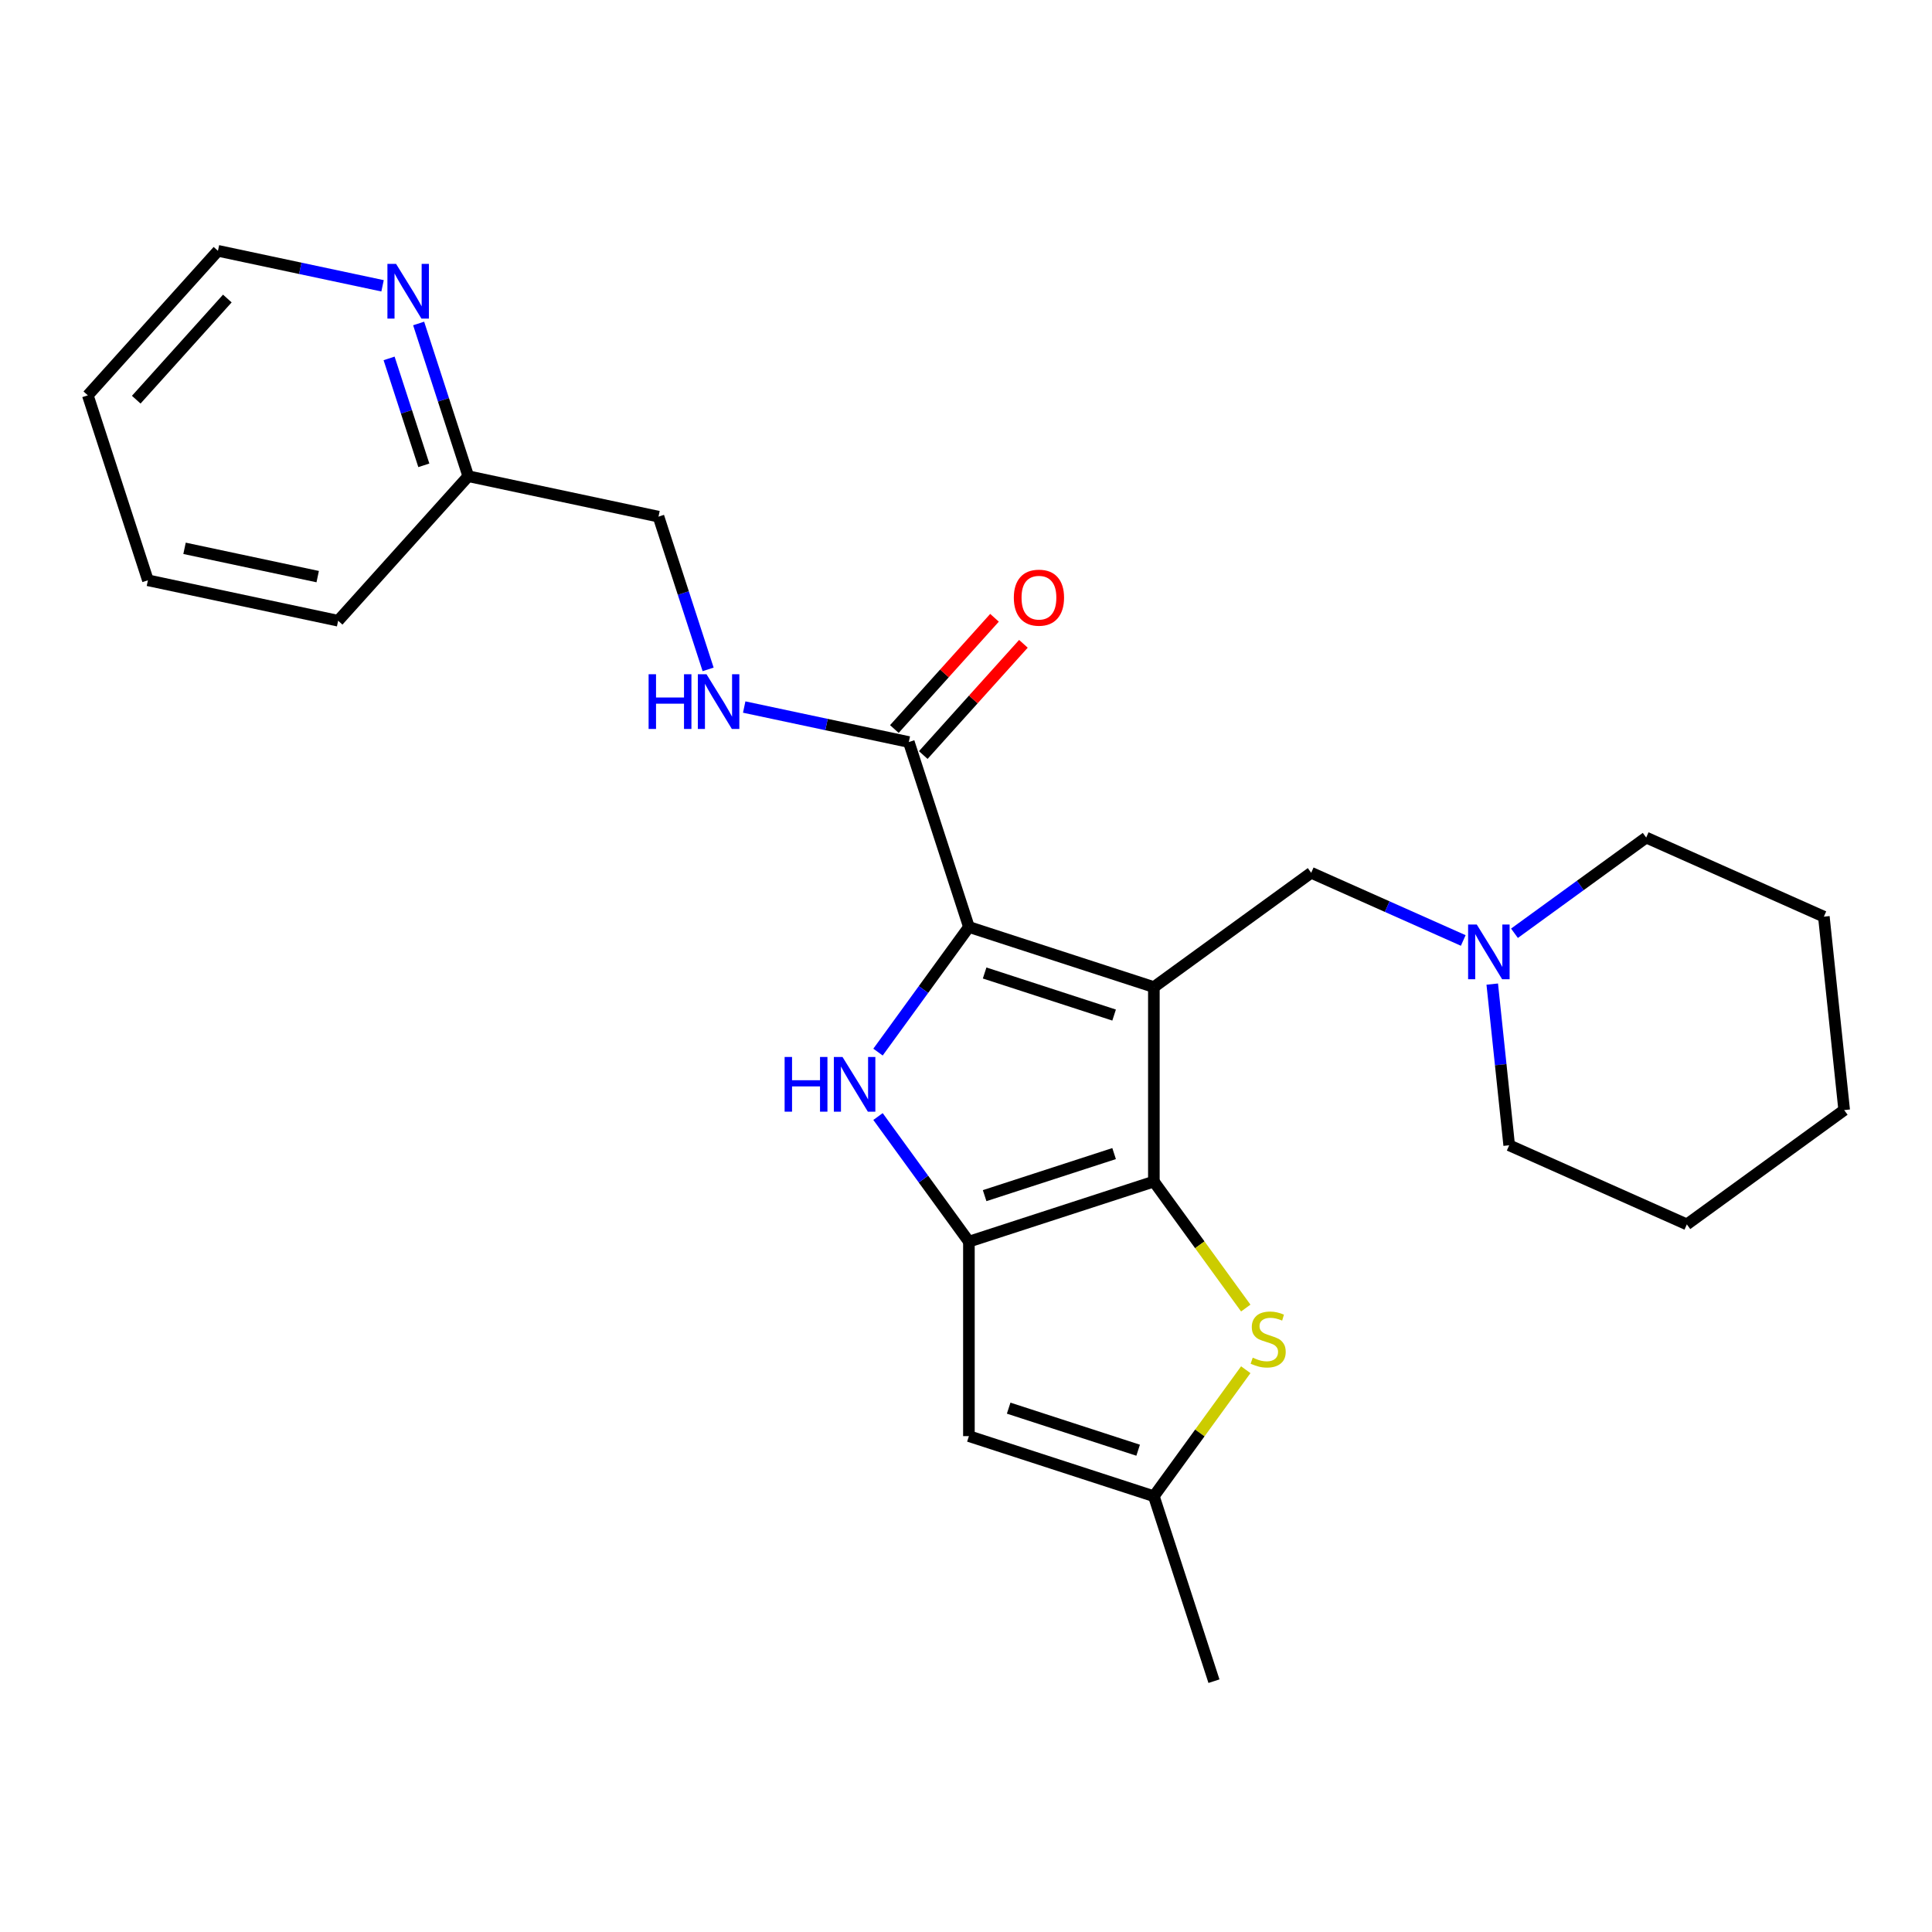 <?xml version='1.0' encoding='iso-8859-1'?>
<svg version='1.1' baseProfile='full'
              xmlns='http://www.w3.org/2000/svg'
                      xmlns:rdkit='http://www.rdkit.org/xml'
                      xmlns:xlink='http://www.w3.org/1999/xlink'
                  xml:space='preserve'
width='1000px' height='1000px' viewBox='0 0 1000 1000'>
<!-- END OF HEADER -->
<rect style='opacity:1.0;fill:#FFFFFF;stroke:none' width='1000' height='1000' x='0' y='0'> </rect>
<path class='bond-0' d='M 597.239,510.913 L 597.239,611.573' style='fill:none;fill-rule:evenodd;stroke:#000000;stroke-width:6px;stroke-linecap:butt;stroke-linejoin:miter;stroke-opacity:1' />
<path class='bond-1' d='M 597.239,510.913 L 501.506,479.808' style='fill:none;fill-rule:evenodd;stroke:#000000;stroke-width:6px;stroke-linecap:butt;stroke-linejoin:miter;stroke-opacity:1' />
<path class='bond-1' d='M 576.658,525.394 L 509.644,503.62' style='fill:none;fill-rule:evenodd;stroke:#000000;stroke-width:6px;stroke-linecap:butt;stroke-linejoin:miter;stroke-opacity:1' />
<path class='bond-8' d='M 597.239,510.913 L 678.674,451.747' style='fill:none;fill-rule:evenodd;stroke:#000000;stroke-width:6px;stroke-linecap:butt;stroke-linejoin:miter;stroke-opacity:1' />
<path class='bond-2' d='M 597.239,611.573 L 501.506,642.678' style='fill:none;fill-rule:evenodd;stroke:#000000;stroke-width:6px;stroke-linecap:butt;stroke-linejoin:miter;stroke-opacity:1' />
<path class='bond-2' d='M 576.658,597.092 L 509.644,618.866' style='fill:none;fill-rule:evenodd;stroke:#000000;stroke-width:6px;stroke-linecap:butt;stroke-linejoin:miter;stroke-opacity:1' />
<path class='bond-4' d='M 597.239,611.573 L 621.023,644.31' style='fill:none;fill-rule:evenodd;stroke:#000000;stroke-width:6px;stroke-linecap:butt;stroke-linejoin:miter;stroke-opacity:1' />
<path class='bond-4' d='M 621.023,644.31 L 644.808,677.047' style='fill:none;fill-rule:evenodd;stroke:#CCCC00;stroke-width:6px;stroke-linecap:butt;stroke-linejoin:miter;stroke-opacity:1' />
<path class='bond-3' d='M 501.506,479.808 L 477.981,512.187' style='fill:none;fill-rule:evenodd;stroke:#000000;stroke-width:6px;stroke-linecap:butt;stroke-linejoin:miter;stroke-opacity:1' />
<path class='bond-3' d='M 477.981,512.187 L 454.456,544.566' style='fill:none;fill-rule:evenodd;stroke:#0000FF;stroke-width:6px;stroke-linecap:butt;stroke-linejoin:miter;stroke-opacity:1' />
<path class='bond-6' d='M 501.506,479.808 L 470.4,384.075' style='fill:none;fill-rule:evenodd;stroke:#000000;stroke-width:6px;stroke-linecap:butt;stroke-linejoin:miter;stroke-opacity:1' />
<path class='bond-5' d='M 501.506,642.678 L 501.506,743.338' style='fill:none;fill-rule:evenodd;stroke:#000000;stroke-width:6px;stroke-linecap:butt;stroke-linejoin:miter;stroke-opacity:1' />
<path class='bond-25' d='M 501.506,642.678 L 477.981,610.299' style='fill:none;fill-rule:evenodd;stroke:#000000;stroke-width:6px;stroke-linecap:butt;stroke-linejoin:miter;stroke-opacity:1' />
<path class='bond-25' d='M 477.981,610.299 L 454.456,577.919' style='fill:none;fill-rule:evenodd;stroke:#0000FF;stroke-width:6px;stroke-linecap:butt;stroke-linejoin:miter;stroke-opacity:1' />
<path class='bond-7' d='M 644.808,708.969 L 621.023,741.706' style='fill:none;fill-rule:evenodd;stroke:#CCCC00;stroke-width:6px;stroke-linecap:butt;stroke-linejoin:miter;stroke-opacity:1' />
<path class='bond-7' d='M 621.023,741.706 L 597.239,774.443' style='fill:none;fill-rule:evenodd;stroke:#000000;stroke-width:6px;stroke-linecap:butt;stroke-linejoin:miter;stroke-opacity:1' />
<path class='bond-26' d='M 501.506,743.338 L 597.239,774.443' style='fill:none;fill-rule:evenodd;stroke:#000000;stroke-width:6px;stroke-linecap:butt;stroke-linejoin:miter;stroke-opacity:1' />
<path class='bond-26' d='M 522.087,728.857 L 589.1,750.631' style='fill:none;fill-rule:evenodd;stroke:#000000;stroke-width:6px;stroke-linecap:butt;stroke-linejoin:miter;stroke-opacity:1' />
<path class='bond-10' d='M 470.4,384.075 L 427.798,375.019' style='fill:none;fill-rule:evenodd;stroke:#000000;stroke-width:6px;stroke-linecap:butt;stroke-linejoin:miter;stroke-opacity:1' />
<path class='bond-10' d='M 427.798,375.019 L 385.197,365.964' style='fill:none;fill-rule:evenodd;stroke:#0000FF;stroke-width:6px;stroke-linecap:butt;stroke-linejoin:miter;stroke-opacity:1' />
<path class='bond-12' d='M 477.881,390.81 L 503.799,362.024' style='fill:none;fill-rule:evenodd;stroke:#000000;stroke-width:6px;stroke-linecap:butt;stroke-linejoin:miter;stroke-opacity:1' />
<path class='bond-12' d='M 503.799,362.024 L 529.718,333.238' style='fill:none;fill-rule:evenodd;stroke:#FF0000;stroke-width:6px;stroke-linecap:butt;stroke-linejoin:miter;stroke-opacity:1' />
<path class='bond-12' d='M 462.92,377.339 L 488.839,348.553' style='fill:none;fill-rule:evenodd;stroke:#000000;stroke-width:6px;stroke-linecap:butt;stroke-linejoin:miter;stroke-opacity:1' />
<path class='bond-12' d='M 488.839,348.553 L 514.758,319.767' style='fill:none;fill-rule:evenodd;stroke:#FF0000;stroke-width:6px;stroke-linecap:butt;stroke-linejoin:miter;stroke-opacity:1' />
<path class='bond-15' d='M 597.239,774.443 L 628.344,870.176' style='fill:none;fill-rule:evenodd;stroke:#000000;stroke-width:6px;stroke-linecap:butt;stroke-linejoin:miter;stroke-opacity:1' />
<path class='bond-9' d='M 678.674,451.747 L 718.024,469.267' style='fill:none;fill-rule:evenodd;stroke:#000000;stroke-width:6px;stroke-linecap:butt;stroke-linejoin:miter;stroke-opacity:1' />
<path class='bond-9' d='M 718.024,469.267 L 757.375,486.787' style='fill:none;fill-rule:evenodd;stroke:#0000FF;stroke-width:6px;stroke-linecap:butt;stroke-linejoin:miter;stroke-opacity:1' />
<path class='bond-16' d='M 772.384,509.365 L 776.768,551.081' style='fill:none;fill-rule:evenodd;stroke:#0000FF;stroke-width:6px;stroke-linecap:butt;stroke-linejoin:miter;stroke-opacity:1' />
<path class='bond-16' d='M 776.768,551.081 L 781.153,592.797' style='fill:none;fill-rule:evenodd;stroke:#000000;stroke-width:6px;stroke-linecap:butt;stroke-linejoin:miter;stroke-opacity:1' />
<path class='bond-17' d='M 783.888,483.057 L 817.977,458.29' style='fill:none;fill-rule:evenodd;stroke:#0000FF;stroke-width:6px;stroke-linecap:butt;stroke-linejoin:miter;stroke-opacity:1' />
<path class='bond-17' d='M 817.977,458.29 L 852.066,433.523' style='fill:none;fill-rule:evenodd;stroke:#000000;stroke-width:6px;stroke-linecap:butt;stroke-linejoin:miter;stroke-opacity:1' />
<path class='bond-13' d='M 366.522,346.47 L 353.678,306.941' style='fill:none;fill-rule:evenodd;stroke:#0000FF;stroke-width:6px;stroke-linecap:butt;stroke-linejoin:miter;stroke-opacity:1' />
<path class='bond-13' d='M 353.678,306.941 L 340.835,267.413' style='fill:none;fill-rule:evenodd;stroke:#000000;stroke-width:6px;stroke-linecap:butt;stroke-linejoin:miter;stroke-opacity:1' />
<path class='bond-11' d='M 216.688,167.428 L 229.531,206.957' style='fill:none;fill-rule:evenodd;stroke:#0000FF;stroke-width:6px;stroke-linecap:butt;stroke-linejoin:miter;stroke-opacity:1' />
<path class='bond-11' d='M 229.531,206.957 L 242.375,246.485' style='fill:none;fill-rule:evenodd;stroke:#000000;stroke-width:6px;stroke-linecap:butt;stroke-linejoin:miter;stroke-opacity:1' />
<path class='bond-11' d='M 201.394,185.508 L 210.384,213.178' style='fill:none;fill-rule:evenodd;stroke:#0000FF;stroke-width:6px;stroke-linecap:butt;stroke-linejoin:miter;stroke-opacity:1' />
<path class='bond-11' d='M 210.384,213.178 L 219.375,240.848' style='fill:none;fill-rule:evenodd;stroke:#000000;stroke-width:6px;stroke-linecap:butt;stroke-linejoin:miter;stroke-opacity:1' />
<path class='bond-18' d='M 198.012,147.934 L 155.411,138.879' style='fill:none;fill-rule:evenodd;stroke:#0000FF;stroke-width:6px;stroke-linecap:butt;stroke-linejoin:miter;stroke-opacity:1' />
<path class='bond-18' d='M 155.411,138.879 L 112.809,129.824' style='fill:none;fill-rule:evenodd;stroke:#000000;stroke-width:6px;stroke-linecap:butt;stroke-linejoin:miter;stroke-opacity:1' />
<path class='bond-14' d='M 340.835,267.413 L 242.375,246.485' style='fill:none;fill-rule:evenodd;stroke:#000000;stroke-width:6px;stroke-linecap:butt;stroke-linejoin:miter;stroke-opacity:1' />
<path class='bond-19' d='M 242.375,246.485 L 175.02,321.29' style='fill:none;fill-rule:evenodd;stroke:#000000;stroke-width:6px;stroke-linecap:butt;stroke-linejoin:miter;stroke-opacity:1' />
<path class='bond-21' d='M 781.153,592.797 L 873.11,633.739' style='fill:none;fill-rule:evenodd;stroke:#000000;stroke-width:6px;stroke-linecap:butt;stroke-linejoin:miter;stroke-opacity:1' />
<path class='bond-20' d='M 852.066,433.523 L 944.024,474.464' style='fill:none;fill-rule:evenodd;stroke:#000000;stroke-width:6px;stroke-linecap:butt;stroke-linejoin:miter;stroke-opacity:1' />
<path class='bond-28' d='M 112.809,129.824 L 45.455,204.628' style='fill:none;fill-rule:evenodd;stroke:#000000;stroke-width:6px;stroke-linecap:butt;stroke-linejoin:miter;stroke-opacity:1' />
<path class='bond-28' d='M 117.667,154.515 L 70.519,206.878' style='fill:none;fill-rule:evenodd;stroke:#000000;stroke-width:6px;stroke-linecap:butt;stroke-linejoin:miter;stroke-opacity:1' />
<path class='bond-23' d='M 175.02,321.29 L 76.56,300.361' style='fill:none;fill-rule:evenodd;stroke:#000000;stroke-width:6px;stroke-linecap:butt;stroke-linejoin:miter;stroke-opacity:1' />
<path class='bond-23' d='M 164.437,298.458 L 95.515,283.808' style='fill:none;fill-rule:evenodd;stroke:#000000;stroke-width:6px;stroke-linecap:butt;stroke-linejoin:miter;stroke-opacity:1' />
<path class='bond-24' d='M 944.024,474.464 L 954.545,574.573' style='fill:none;fill-rule:evenodd;stroke:#000000;stroke-width:6px;stroke-linecap:butt;stroke-linejoin:miter;stroke-opacity:1' />
<path class='bond-27' d='M 873.11,633.739 L 954.545,574.573' style='fill:none;fill-rule:evenodd;stroke:#000000;stroke-width:6px;stroke-linecap:butt;stroke-linejoin:miter;stroke-opacity:1' />
<path class='bond-22' d='M 45.455,204.628 L 76.56,300.361' style='fill:none;fill-rule:evenodd;stroke:#000000;stroke-width:6px;stroke-linecap:butt;stroke-linejoin:miter;stroke-opacity:1' />
<path  class='atom-4' d='M 406.119 547.083
L 409.959 547.083
L 409.959 559.123
L 424.439 559.123
L 424.439 547.083
L 428.279 547.083
L 428.279 575.403
L 424.439 575.403
L 424.439 562.323
L 409.959 562.323
L 409.959 575.403
L 406.119 575.403
L 406.119 547.083
' fill='#0000FF'/>
<path  class='atom-4' d='M 436.079 547.083
L 445.359 562.083
Q 446.279 563.563, 447.759 566.243
Q 449.239 568.923, 449.319 569.083
L 449.319 547.083
L 453.079 547.083
L 453.079 575.403
L 449.199 575.403
L 439.239 559.003
Q 438.079 557.083, 436.839 554.883
Q 435.639 552.683, 435.279 552.003
L 435.279 575.403
L 431.599 575.403
L 431.599 547.083
L 436.079 547.083
' fill='#0000FF'/>
<path  class='atom-5' d='M 648.405 702.728
Q 648.725 702.848, 650.045 703.408
Q 651.365 703.968, 652.805 704.328
Q 654.285 704.648, 655.725 704.648
Q 658.405 704.648, 659.965 703.368
Q 661.525 702.048, 661.525 699.768
Q 661.525 698.208, 660.725 697.248
Q 659.965 696.288, 658.765 695.768
Q 657.565 695.248, 655.565 694.648
Q 653.045 693.888, 651.525 693.168
Q 650.045 692.448, 648.965 690.928
Q 647.925 689.408, 647.925 686.848
Q 647.925 683.288, 650.325 681.088
Q 652.765 678.888, 657.565 678.888
Q 660.845 678.888, 664.565 680.448
L 663.645 683.528
Q 660.245 682.128, 657.685 682.128
Q 654.925 682.128, 653.405 683.288
Q 651.885 684.408, 651.925 686.368
Q 651.925 687.888, 652.685 688.808
Q 653.485 689.728, 654.605 690.248
Q 655.765 690.768, 657.685 691.368
Q 660.245 692.168, 661.765 692.968
Q 663.285 693.768, 664.365 695.408
Q 665.485 697.008, 665.485 699.768
Q 665.485 703.688, 662.845 705.808
Q 660.245 707.888, 655.885 707.888
Q 653.365 707.888, 651.445 707.328
Q 649.565 706.808, 647.325 705.888
L 648.405 702.728
' fill='#CCCC00'/>
<path  class='atom-10' d='M 764.371 478.529
L 773.651 493.529
Q 774.571 495.009, 776.051 497.689
Q 777.531 500.369, 777.611 500.529
L 777.611 478.529
L 781.371 478.529
L 781.371 506.849
L 777.491 506.849
L 767.531 490.449
Q 766.371 488.529, 765.131 486.329
Q 763.931 484.129, 763.571 483.449
L 763.571 506.849
L 759.891 506.849
L 759.891 478.529
L 764.371 478.529
' fill='#0000FF'/>
<path  class='atom-11' d='M 335.72 348.986
L 339.56 348.986
L 339.56 361.026
L 354.04 361.026
L 354.04 348.986
L 357.88 348.986
L 357.88 377.306
L 354.04 377.306
L 354.04 364.226
L 339.56 364.226
L 339.56 377.306
L 335.72 377.306
L 335.72 348.986
' fill='#0000FF'/>
<path  class='atom-11' d='M 365.68 348.986
L 374.96 363.986
Q 375.88 365.466, 377.36 368.146
Q 378.84 370.826, 378.92 370.986
L 378.92 348.986
L 382.68 348.986
L 382.68 377.306
L 378.8 377.306
L 368.84 360.906
Q 367.68 358.986, 366.44 356.786
Q 365.24 354.586, 364.88 353.906
L 364.88 377.306
L 361.2 377.306
L 361.2 348.986
L 365.68 348.986
' fill='#0000FF'/>
<path  class='atom-12' d='M 205.009 136.592
L 214.289 151.592
Q 215.209 153.072, 216.689 155.752
Q 218.169 158.432, 218.249 158.592
L 218.249 136.592
L 222.009 136.592
L 222.009 164.912
L 218.129 164.912
L 208.169 148.512
Q 207.009 146.592, 205.769 144.392
Q 204.569 142.192, 204.209 141.512
L 204.209 164.912
L 200.529 164.912
L 200.529 136.592
L 205.009 136.592
' fill='#0000FF'/>
<path  class='atom-13' d='M 524.755 309.35
Q 524.755 302.55, 528.115 298.75
Q 531.475 294.95, 537.755 294.95
Q 544.035 294.95, 547.395 298.75
Q 550.755 302.55, 550.755 309.35
Q 550.755 316.23, 547.355 320.15
Q 543.955 324.03, 537.755 324.03
Q 531.515 324.03, 528.115 320.15
Q 524.755 316.27, 524.755 309.35
M 537.755 320.83
Q 542.075 320.83, 544.395 317.95
Q 546.755 315.03, 546.755 309.35
Q 546.755 303.79, 544.395 300.99
Q 542.075 298.15, 537.755 298.15
Q 533.435 298.15, 531.075 300.95
Q 528.755 303.75, 528.755 309.35
Q 528.755 315.07, 531.075 317.95
Q 533.435 320.83, 537.755 320.83
' fill='#FF0000'/>
</svg>

